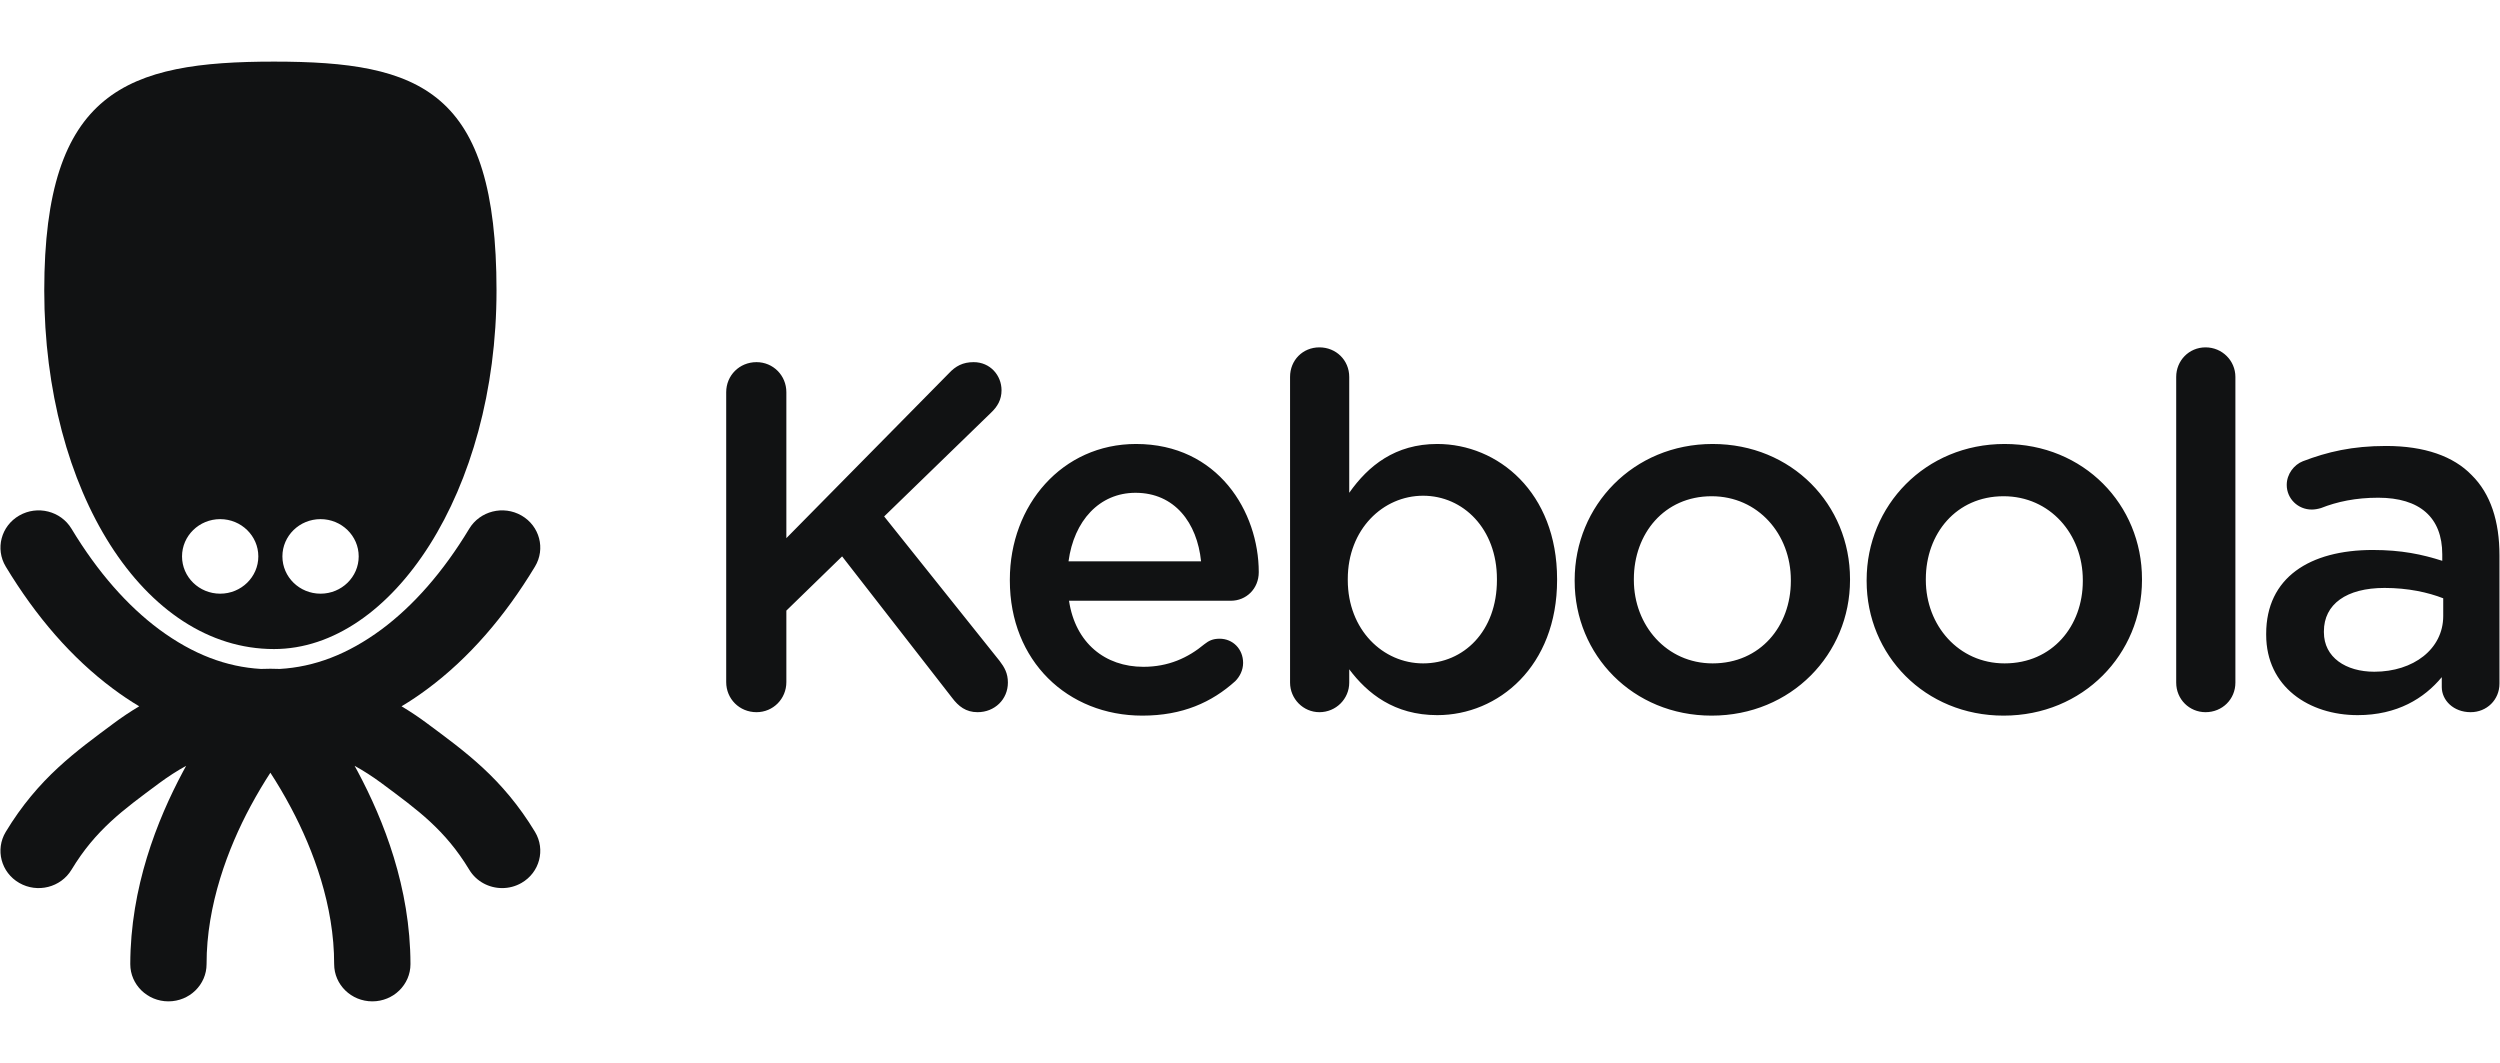 <svg width="127" height="54" viewBox="0 0 127 54" fill="none" xmlns="http://www.w3.org/2000/svg">
<g clip-path="url(#clip0_540_5093)">
<path d="M11.185 26.372C12.255 26.372 13.123 27.221 13.123 28.265C13.123 29.312 12.255 30.159 11.185 30.159C10.115 30.159 9.247 29.312 9.247 28.265C9.247 27.221 10.115 26.372 11.185 26.372ZM16.284 26.372C17.354 26.372 18.222 27.221 18.222 28.265C18.222 29.312 17.354 30.159 16.284 30.159C15.213 30.159 14.346 29.312 14.346 28.265C14.346 27.221 15.213 26.372 16.284 26.372ZM13.918 32.972C19.931 32.972 25.223 24.936 25.223 14.759C25.223 4.584 21.374 3.13 13.918 3.13C6.461 3.13 2.248 4.584 2.248 14.759C2.248 24.936 7.304 32.972 13.918 32.972ZM27.178 42.26C26.366 40.914 25.456 39.863 24.522 39C23.585 38.135 22.644 37.453 21.728 36.771C21.295 36.447 20.851 36.15 20.398 35.88C20.851 35.61 21.295 35.311 21.728 34.988C23.82 33.431 25.64 31.331 27.178 28.78C27.722 27.88 27.414 26.719 26.492 26.189C25.57 25.659 24.383 25.958 23.838 26.858C22.506 29.068 20.992 30.778 19.381 31.975C17.656 33.25 15.958 33.882 14.213 33.982C14.054 33.977 13.895 33.972 13.735 33.972C13.576 33.972 13.415 33.977 13.256 33.982C11.511 33.882 9.815 33.25 8.088 31.975C6.477 30.778 4.964 29.068 3.631 26.858C3.088 25.958 1.899 25.659 0.978 26.189C0.055 26.719 -0.251 27.88 0.292 28.782C1.831 31.331 3.649 33.431 5.741 34.988C6.174 35.311 6.618 35.61 7.072 35.88C6.618 36.15 6.174 36.447 5.741 36.771C4.826 37.453 3.884 38.135 2.948 39C2.014 39.863 1.103 40.914 0.292 42.26C-0.251 43.16 0.055 44.323 0.978 44.853C1.899 45.383 3.088 45.084 3.631 44.184C4.256 43.151 4.896 42.417 5.616 41.746C6.335 41.078 7.152 40.48 8.089 39.784C8.547 39.446 9.001 39.153 9.456 38.904C9.401 39.001 9.348 39.1 9.294 39.202C7.979 41.665 6.625 45.084 6.618 48.978C6.618 50.022 7.486 50.869 8.556 50.869C9.627 50.869 10.494 50.022 10.494 48.978C10.488 45.971 11.587 43.078 12.727 40.957C13.075 40.311 13.421 39.737 13.735 39.254C14.065 39.761 14.432 40.369 14.795 41.057C15.917 43.169 16.981 46.017 16.975 48.978C16.975 50.022 17.842 50.869 18.914 50.869C19.985 50.869 20.852 50.022 20.852 48.978C20.846 45.084 19.49 41.665 18.176 39.202C18.121 39.1 18.068 39.001 18.014 38.904C18.468 39.153 18.924 39.446 19.381 39.784C20.317 40.48 21.134 41.078 21.854 41.746C22.575 42.417 23.213 43.151 23.838 44.182C24.199 44.782 24.846 45.115 25.51 45.115C25.844 45.115 26.183 45.031 26.492 44.853C27.414 44.323 27.722 43.16 27.178 42.26Z" fill="#111213"/>
<path d="M124.116 31.294C124.116 32.972 122.601 34.124 120.613 34.124C119.173 34.124 118.054 33.398 118.054 32.121V32.071C118.054 30.694 119.197 29.867 121.135 29.867C122.327 29.867 123.346 30.093 124.116 30.393V31.294ZM125.558 24.132C124.638 23.18 123.173 22.655 121.21 22.655C119.495 22.655 118.228 22.955 116.986 23.431C116.539 23.606 116.166 24.081 116.166 24.633C116.166 25.334 116.738 25.885 117.433 25.885C117.583 25.885 117.731 25.86 117.905 25.81C118.726 25.485 119.669 25.284 120.812 25.284C122.924 25.284 124.067 26.286 124.067 28.164V28.489C123.048 28.164 122.005 27.939 120.539 27.939C117.334 27.939 115.122 29.341 115.122 32.197V32.246C115.122 34.901 117.309 36.329 119.768 36.329C121.781 36.329 123.148 35.477 124.042 34.4V34.901C124.042 35.577 124.638 36.179 125.508 36.179C126.328 36.179 126.973 35.552 126.973 34.726V28.214C126.973 26.486 126.526 25.083 125.558 24.132V24.132ZM112.042 17.646C111.198 17.646 110.551 18.322 110.551 19.148V34.676C110.551 35.528 111.222 36.179 112.042 36.179C112.887 36.179 113.558 35.528 113.558 34.676V19.148C113.558 18.322 112.887 17.646 112.042 17.646ZM105.807 29.517C105.807 31.796 104.266 33.7 101.832 33.7C99.496 33.7 97.832 31.771 97.832 29.467V29.416C97.832 27.113 99.372 25.209 101.782 25.209C104.143 25.209 105.807 27.137 105.807 29.467V29.517ZM101.832 22.554C97.807 22.554 94.825 25.685 94.825 29.467V29.517C94.825 33.273 97.782 36.354 101.782 36.354C105.832 36.354 108.813 33.223 108.813 29.467V29.416C108.813 25.635 105.857 22.554 101.832 22.554ZM90.975 29.517C90.975 31.796 89.435 33.7 87 33.7C84.665 33.7 83 31.771 83 29.467V29.416C83 27.113 84.541 25.209 86.95 25.209C89.311 25.209 90.975 27.137 90.975 29.467V29.517ZM87 22.554C82.975 22.554 79.993 25.685 79.993 29.467V29.517C79.993 33.273 82.951 36.354 86.95 36.354C91 36.354 93.981 33.223 93.981 29.467V29.416C93.981 25.635 91.025 22.554 87 22.554ZM76.044 29.467C76.044 32.071 74.355 33.7 72.293 33.7C70.256 33.7 68.467 31.996 68.467 29.467V29.416C68.467 26.887 70.256 25.183 72.293 25.183C74.33 25.183 76.044 26.862 76.044 29.416V29.467ZM73.013 22.554C70.876 22.554 69.51 23.657 68.541 25.034V19.148C68.541 18.296 67.871 17.646 67.025 17.646C66.181 17.646 65.535 18.296 65.535 19.148V34.676C65.535 35.502 66.205 36.179 67.025 36.179C67.871 36.179 68.541 35.502 68.541 34.676V34C69.461 35.226 70.827 36.329 73.013 36.329C76.118 36.329 79.1 33.849 79.1 29.467V29.416C79.1 25.008 76.094 22.554 73.013 22.554V22.554ZM54.281 28.515C54.555 26.461 55.846 25.034 57.685 25.034C59.673 25.034 60.815 26.561 61.014 28.515H54.281ZM57.71 22.554C53.958 22.554 51.3 25.659 51.3 29.442V29.491C51.3 33.574 54.231 36.354 58.032 36.354C60.07 36.354 61.56 35.678 62.753 34.601C62.977 34.375 63.15 34.049 63.15 33.674C63.15 32.972 62.629 32.447 61.958 32.447C61.61 32.447 61.411 32.547 61.187 32.722C60.343 33.424 59.35 33.874 58.083 33.874C56.145 33.874 54.629 32.672 54.306 30.518H62.53C63.3 30.518 63.945 29.917 63.945 29.065C63.945 26.01 61.883 22.554 57.71 22.554ZM44.915 26.235L50.332 20.977C50.679 20.651 50.878 20.3 50.878 19.825C50.878 19.073 50.306 18.397 49.461 18.397C48.915 18.397 48.542 18.596 48.194 18.973L39.947 27.338V19.924C39.947 19.073 39.276 18.397 38.431 18.397C37.562 18.397 36.891 19.073 36.891 19.924V34.65C36.891 35.502 37.562 36.179 38.431 36.179C39.276 36.179 39.947 35.502 39.947 34.65V31.019L42.779 28.264L48.369 35.452C48.691 35.878 49.064 36.179 49.661 36.179C50.53 36.179 51.201 35.528 51.201 34.676C51.201 34.2 51.027 33.899 50.779 33.574L44.915 26.235Z" fill="#111213"/>
</g>
<defs>
<clipPath id="clip0_540_5093">
<rect width="127" height="48" fill="white" transform="translate(0 3)"/>
</clipPath>
</defs>
</svg>

